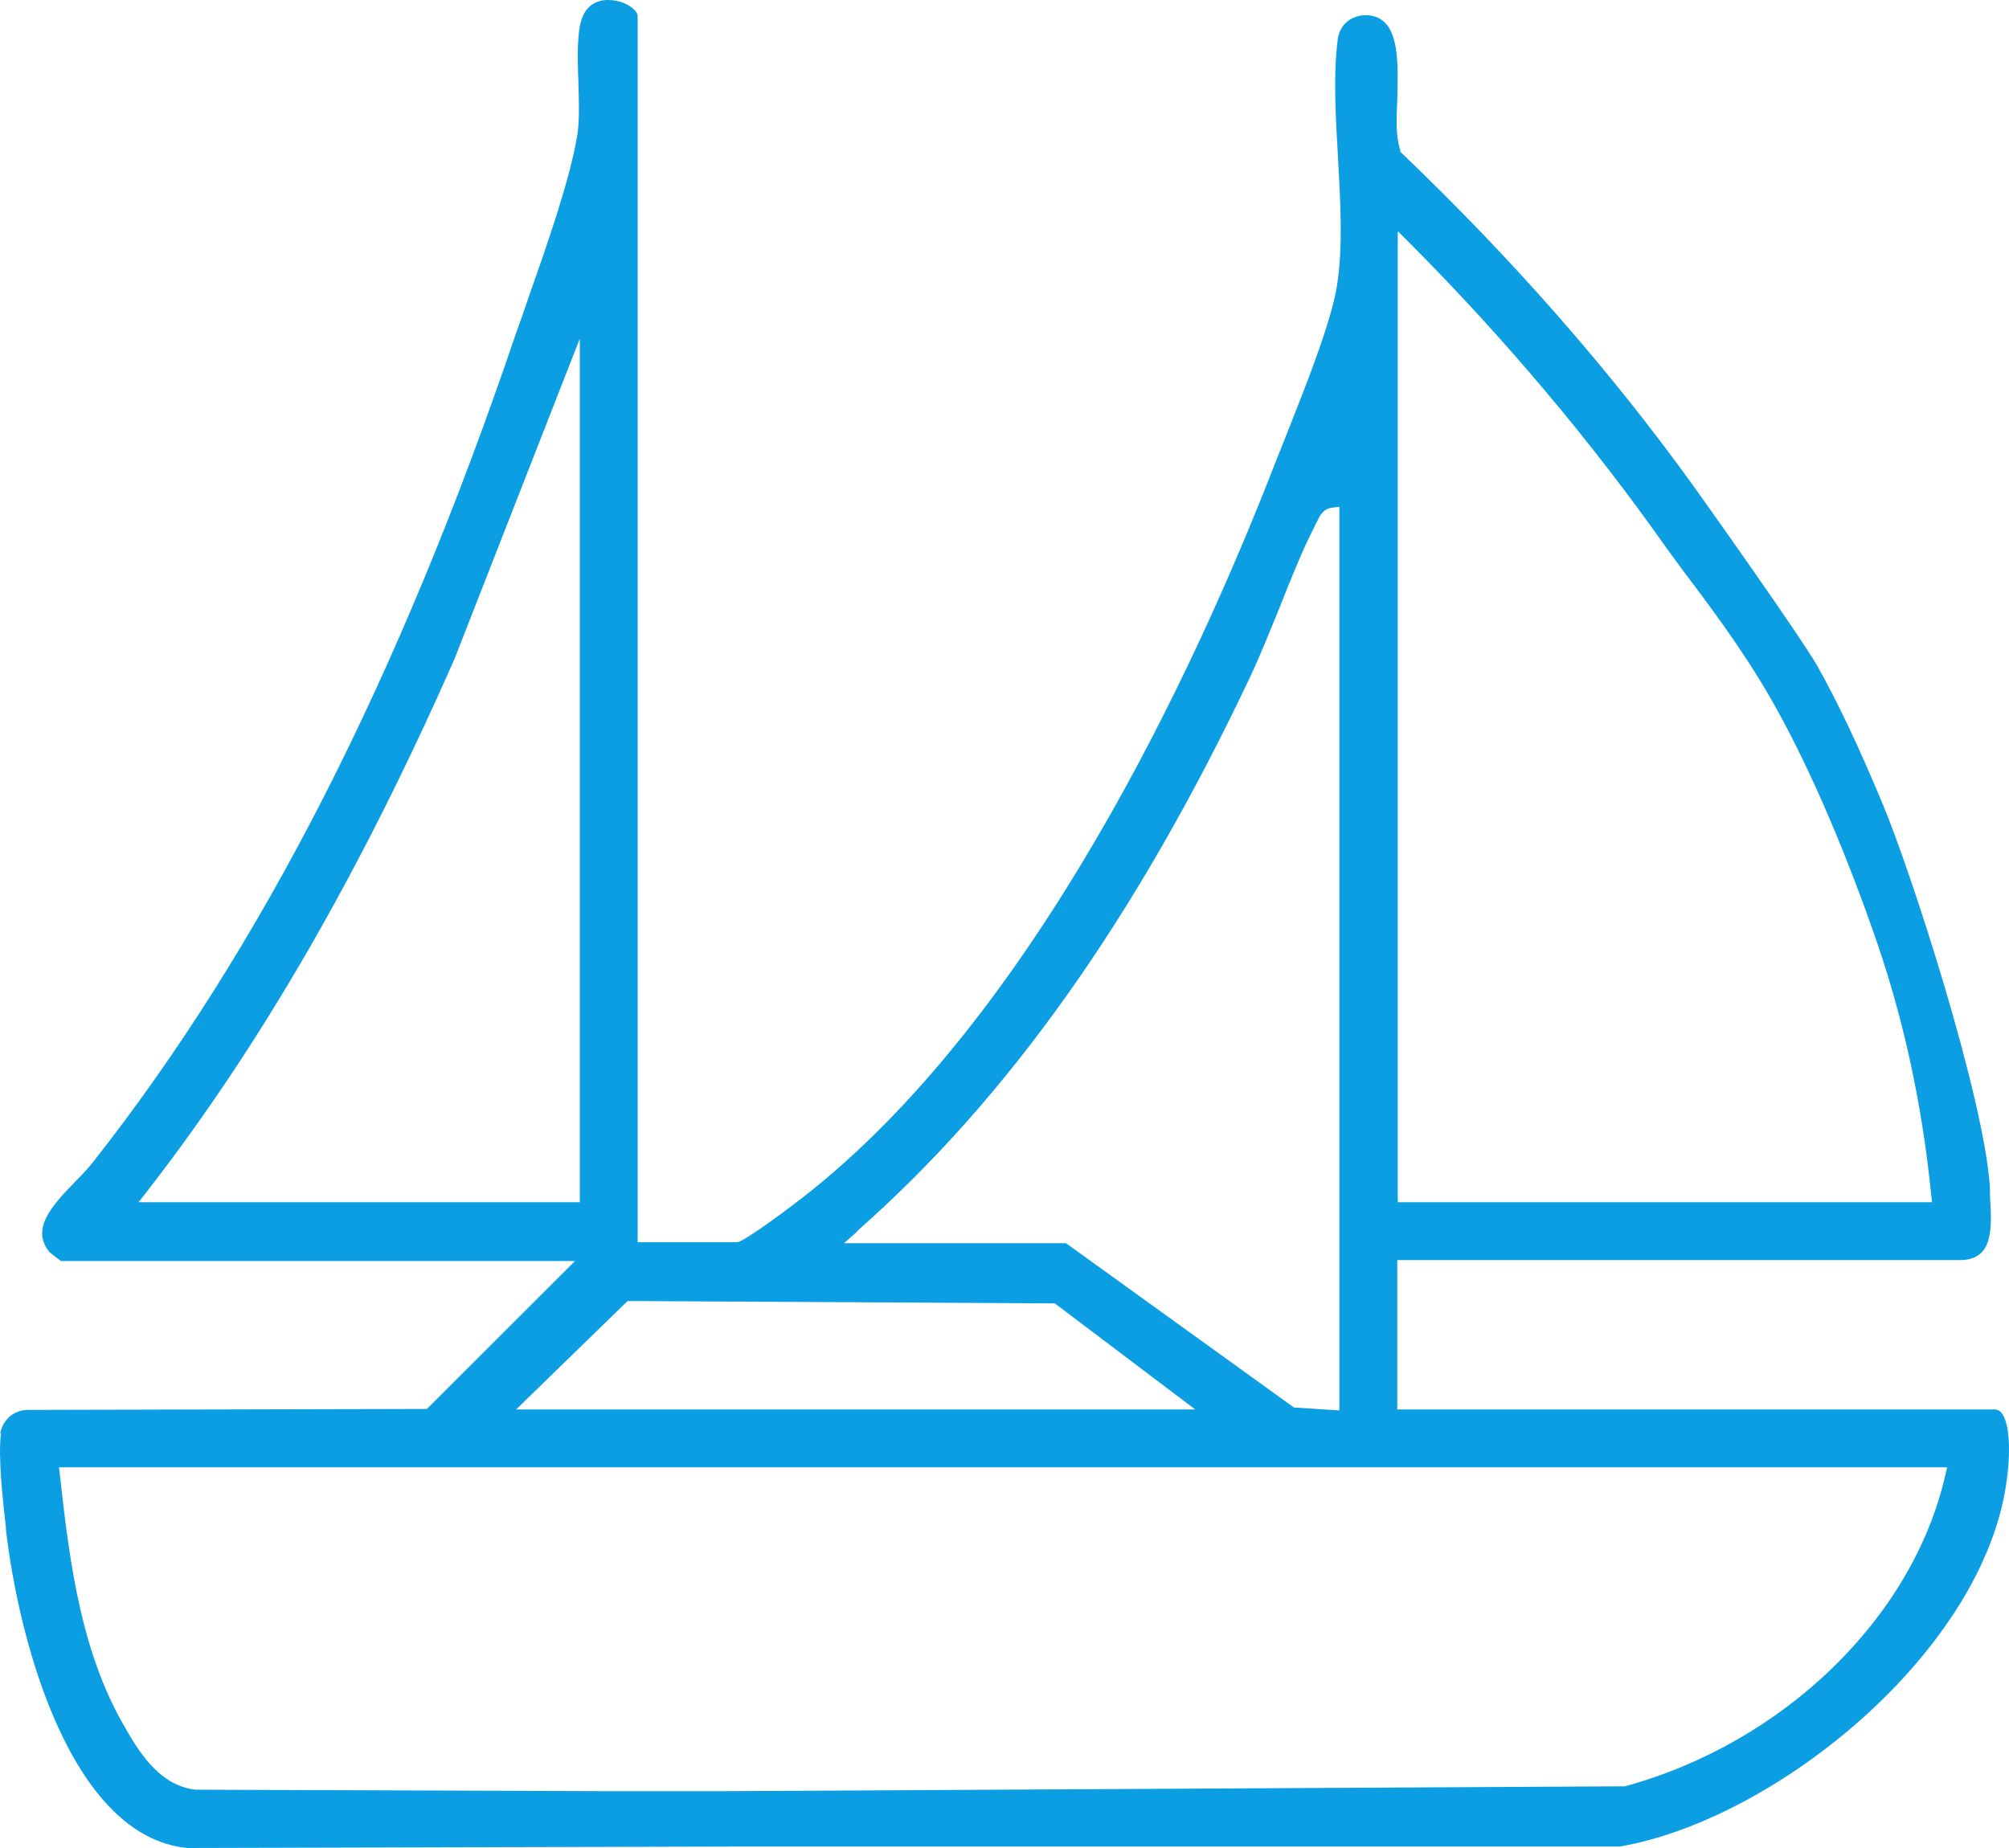 <svg xmlns="http://www.w3.org/2000/svg" width="75" height="69" viewBox="0 0 75 69" fill="none"><path d="M0.041 53.507C-0.085 54.335 0.113 56.098 0.221 57.034V57.106C0.707 61.316 2.651 68.568 6.99 69L27.587 68.946H60.463C66.332 67.938 74.11 61.604 74.92 55.234C75.082 54.011 74.992 53.057 74.704 52.733C74.632 52.661 74.56 52.625 74.452 52.625H52.163V47.047H73.264C74.362 46.975 74.38 46.003 74.29 44.654V44.366C74.092 41.037 71.337 32.508 70.257 29.953C69.375 27.847 68.636 26.282 67.862 24.896C67.214 23.763 63.991 19.228 63.235 18.166C60.102 13.812 56.43 9.637 52.325 5.714L52.271 5.66V5.588C52.109 5.121 52.127 4.455 52.163 3.735C52.199 2.403 52.253 0.91 51.334 0.622C51.01 0.514 50.668 0.568 50.398 0.73C50.146 0.892 50.002 1.126 49.948 1.414C49.768 2.745 49.858 4.311 49.948 5.84C50.038 7.496 50.146 9.187 49.912 10.663C49.696 12.048 48.706 14.514 47.986 16.331C47.824 16.745 47.662 17.141 47.536 17.465C44.691 24.77 38.623 38.05 29.855 44.798C29.765 44.87 27.785 46.381 27.515 46.381H23.806V0.604C23.806 0.406 23.464 0.118 22.996 0.028C22.708 -0.026 22.024 -0.08 21.736 0.658C21.538 1.162 21.556 2.116 21.592 3.051C21.61 3.789 21.646 4.545 21.538 5.121C21.267 6.722 20.439 9.097 19.773 10.987C19.593 11.527 19.413 12.03 19.251 12.48C14.894 25.346 9.727 35.441 3.497 43.358C3.317 43.592 3.083 43.844 2.831 44.096C1.841 45.104 1.193 45.895 1.823 46.723C1.859 46.777 2.165 46.993 2.273 47.083H21.466L15.938 52.607L1.013 52.643C0.491 52.661 0.095 53.021 0.005 53.543L0.041 53.507ZM52.199 8.647L52.631 9.079C56.142 12.606 59.382 16.439 62.245 20.506C62.389 20.703 62.587 20.974 62.839 21.315C63.649 22.395 65.018 24.176 66.116 26.102C67.358 28.261 68.709 31.302 69.897 34.685C71.013 37.798 71.751 41.145 72.093 44.6L72.129 44.888H52.181V8.647H52.199ZM32.016 45.949C37.597 41.037 42.404 34.289 46.671 25.274C47.05 24.464 47.41 23.565 47.77 22.683C48.184 21.639 48.616 20.542 49.102 19.606C49.102 19.57 49.138 19.534 49.156 19.498C49.246 19.3 49.372 19.012 49.714 18.958L50.002 18.922V52.661L48.31 52.553L48.256 52.517L39.794 46.417H31.512L32.016 45.967V45.949ZM5.172 44.888L5.496 44.474C9.691 39.076 13.454 32.58 16.965 24.608L21.646 12.642V44.888H5.172ZM23.41 48.577H23.518L39.38 48.666L44.619 52.625H19.269L23.428 48.577H23.41ZM72.688 54.803L72.615 55.108C71.391 60.417 66.584 65.077 60.661 66.697H60.589L27.209 66.877H22.276L7.296 66.823C5.892 66.661 5.118 65.293 4.596 64.376C3.065 61.676 2.615 58.563 2.237 55.072L2.201 54.785H72.688V54.803Z" fill="#0C9EE2"></path></svg>